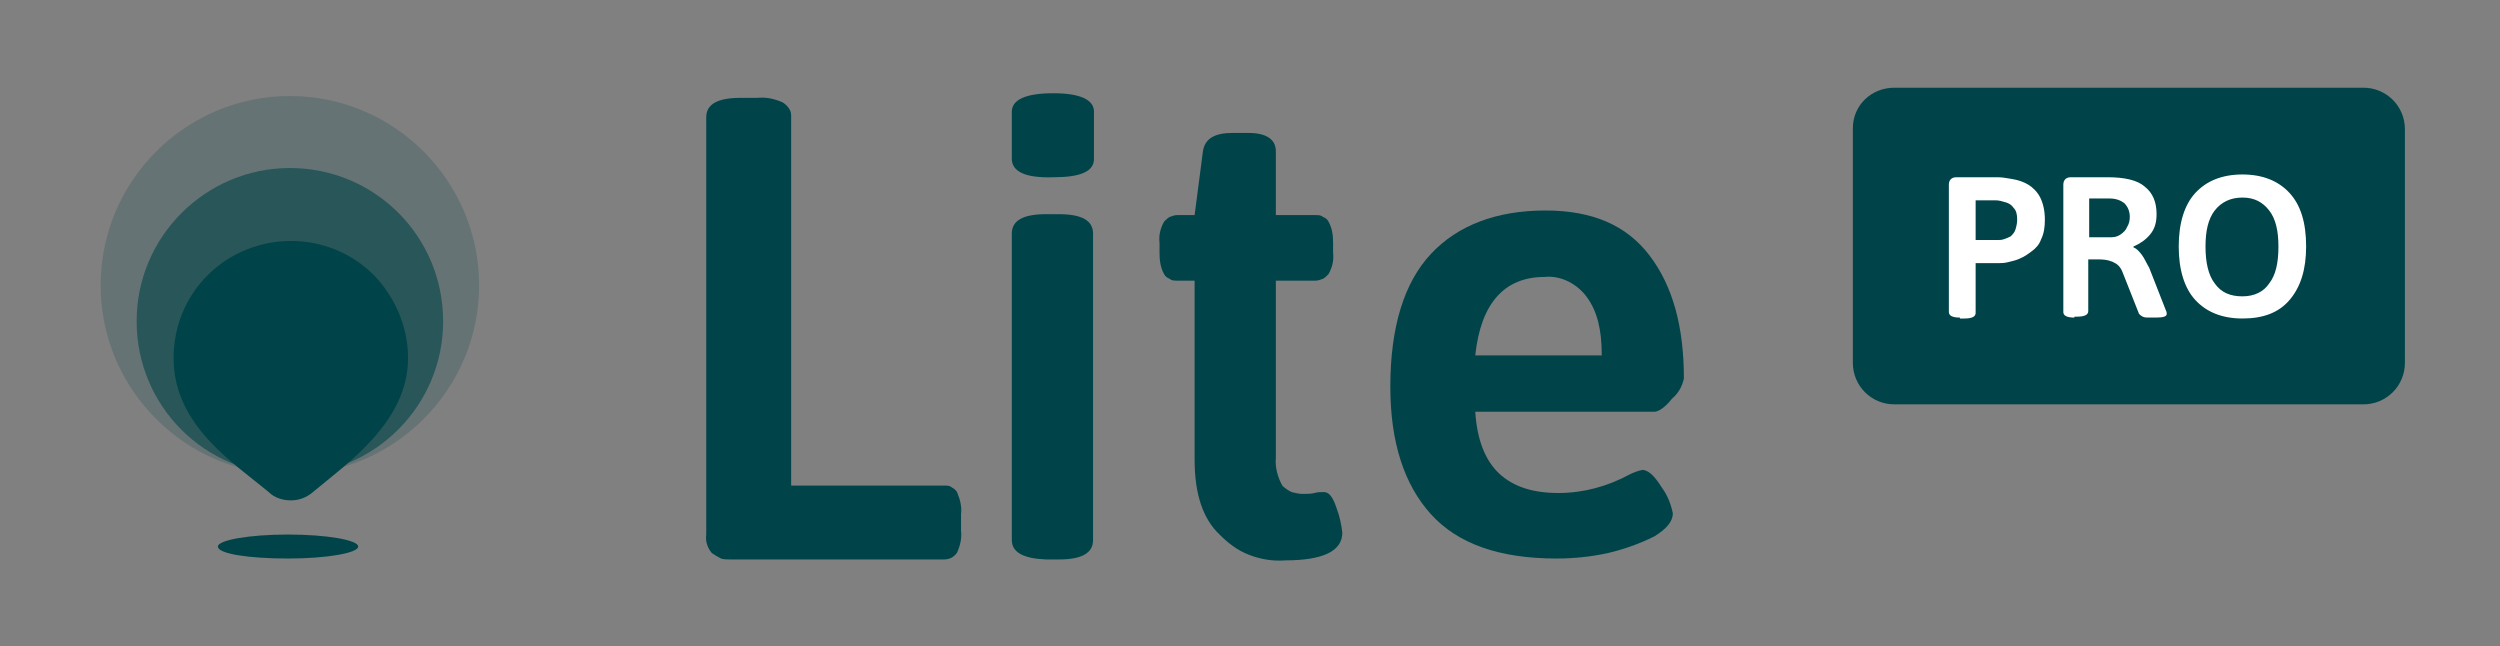 <?xml version="1.0" encoding="UTF-8"?>
<!-- Generator: Adobe Illustrator 27.2.0, SVG Export Plug-In . SVG Version: 6.00 Build 0)  -->
<svg xmlns="http://www.w3.org/2000/svg" xmlns:xlink="http://www.w3.org/1999/xlink" version="1.1" id="Calque_1" x="0px" y="0px" viewBox="0 0 270.8 70" style="enable-background:new 0 0 270.8 70;" xml:space="preserve">
<rect x="0" y="0" width="270.8" height="70" fill="#808080" stroke="none"/>
<style type="text/css">
	.st0{fill:#004449;}
	.st1{fill:#FFFFFF;}
	.st2{fill:#004449;fill-opacity:0.2;}
	.st3{fill:#004449;fill-opacity:0.6;}
</style>
<g>
	<path class="st0" d="M205.2,9.5H256c2.5,0,4.5,2,4.5,4.5v25.3c0,2.5-2,4.5-4.5,4.5h-50.8c-2.5,0-4.5-2-4.5-4.5V13.9   C200.7,11.4,202.7,9.5,205.2,9.5z"></path>
	<path class="st1" d="M212.3,34.4c-0.8,0-1.2-0.2-1.2-0.6V20c0-0.5,0.3-0.8,0.8-0.8h4.5c0.5,0,1,0.1,1.6,0.2   c0.6,0.1,1.2,0.3,1.7,0.6c0.5,0.3,1,0.8,1.3,1.4c0.3,0.6,0.5,1.4,0.5,2.4c0,0.8-0.1,1.5-0.4,2.1c-0.2,0.6-0.6,1-1,1.3   c-0.4,0.3-0.8,0.6-1.3,0.8c-0.4,0.2-0.9,0.3-1.3,0.4c-0.4,0.1-0.7,0.1-0.9,0.1H214v5.4c0,0.4-0.4,0.6-1.2,0.6H212.3z M214,26h2.4   c0.2,0,0.4,0,0.7-0.1c0.3-0.1,0.5-0.2,0.7-0.3c0.2-0.2,0.4-0.4,0.5-0.7c0.1-0.3,0.2-0.7,0.2-1.1c0-0.6-0.1-1-0.4-1.3   c-0.2-0.3-0.5-0.5-0.9-0.6c-0.3-0.1-0.7-0.2-1-0.2H214V26z M224.7,34.4c-0.8,0-1.2-0.2-1.2-0.6V20c0-0.5,0.3-0.8,0.8-0.8h4   c1.8,0,3.2,0.3,4,1c0.9,0.7,1.3,1.7,1.3,3c0,0.9-0.2,1.6-0.7,2.2c-0.5,0.6-1.1,1-1.8,1.3v0.1c0.3,0.1,0.6,0.4,0.9,0.8   c0.3,0.4,0.5,0.9,0.8,1.4l1.8,4.6c0.1,0.2,0.1,0.3,0.1,0.4c0,0.3-0.4,0.4-1.2,0.4h-0.7c-0.3,0-0.5,0-0.7-0.1   c-0.2-0.1-0.3-0.2-0.4-0.3l-1.7-4.3c-0.2-0.6-0.5-1-0.9-1.2c-0.3-0.2-0.9-0.4-1.7-0.4h-1.2v5.6c0,0.4-0.4,0.6-1.2,0.6H224.7z    M226.4,25.7h2.3c0.4,0,0.7-0.1,1-0.3c0.3-0.2,0.6-0.5,0.7-0.8c0.2-0.3,0.3-0.7,0.3-1.1c0-0.6-0.2-1.1-0.6-1.5   c-0.4-0.3-0.9-0.5-1.6-0.5h-2.2V25.7z M242.9,34.5c-2.2,0-3.9-0.7-5.1-2c-1.2-1.3-1.8-3.3-1.8-5.8c0-2.5,0.6-4.5,1.8-5.8   c1.2-1.3,2.9-2,5.1-2s3.9,0.7,5.1,2c1.2,1.3,1.8,3.2,1.8,5.8c0,2.5-0.6,4.4-1.8,5.8C246.8,33.9,245.1,34.5,242.9,34.5z M242.9,32.1   c1.3,0,2.3-0.5,2.9-1.4c0.7-0.9,1-2.2,1-4c0-1.7-0.3-3-1-3.9c-0.7-0.9-1.6-1.4-2.9-1.4c-1.3,0-2.3,0.5-3,1.4c-0.7,0.9-1,2.2-1,3.9   c0,1.7,0.3,3.1,1,4C240.6,31.7,241.6,32.1,242.9,32.1z"></path>
</g>
<g>
	<path class="st2" d="M31.4,51.4c11.3,0,20.5-9.2,20.5-20.5c0-11.3-9.2-20.5-20.5-20.5c-11.3,0-20.5,9.2-20.5,20.5   C10.9,42.2,20.1,51.4,31.4,51.4z"></path>
	<path class="st3" d="M31.4,51.4c9.1,0,16.6-7.4,16.6-16.6s-7.4-16.6-16.6-16.6c-9.1,0-16.6,7.4-16.6,16.6S22.2,51.4,31.4,51.4z"></path>
	<path class="st0" d="M44.2,38.8c0,6.9-6.6,11.4-10.3,14.5c-0.7,0.6-1.5,0.9-2.4,0.9c-0.9,0-1.8-0.3-2.4-0.9   c-3.7-3.1-10.3-7.2-10.3-14.5c0-3.4,1.3-6.6,3.7-9c2.4-2.4,5.7-3.7,9-3.7c3.4,0,6.6,1.3,9,3.7C42.8,32.2,44.2,35.4,44.2,38.8   L44.2,38.8z"></path>
	<path class="st0" d="M31.2,60.5c4.2,0,7.6-0.6,7.6-1.3c0-0.7-3.4-1.3-7.6-1.3s-7.6,0.6-7.6,1.3C23.6,60,27,60.5,31.2,60.5z"></path>
</g>
<g>
	<path class="st0" d="M77.1,59.9c-0.5-0.6-0.7-1.3-0.6-2V12.7c0-1.4,1.2-2.1,3.7-2.1H82c1-0.1,1.9,0.1,2.8,0.5   c0.3,0.2,0.5,0.4,0.7,0.7c0.2,0.3,0.2,0.6,0.2,0.9v39.9h16.6c0.3,0,0.6,0,0.8,0.2c0.2,0.1,0.5,0.3,0.6,0.6c0.3,0.7,0.5,1.5,0.4,2.3   v1.8c0.1,0.8-0.1,1.6-0.4,2.3c-0.1,0.2-0.3,0.4-0.6,0.6c-0.2,0.1-0.5,0.2-0.8,0.2H79.1c-0.4,0-0.7,0-1-0.1   C77.7,60.3,77.4,60.1,77.1,59.9z"></path>
	<path class="st0" d="M109.6,17.2v-5.1c0-1.3,1.5-2,4.5-2c2.9,0,4.4,0.7,4.4,2v5.1c0,1.4-1.5,2-4.4,2   C111.1,19.3,109.6,18.6,109.6,17.2z M109.6,58.5V25.3c0-1.4,1.2-2.1,3.7-2.1h1.4c2.5,0,3.7,0.7,3.7,2.1v33.2c0,1.4-1.2,2.1-3.7,2.1   h-1.4C110.8,60.5,109.6,59.8,109.6,58.5z"></path>
	<path class="st0" d="M132.1,57.9c-1.8-1.7-2.7-4.4-2.7-8.1V30.4h-1.9c-0.3,0-0.6,0-0.8-0.2c-0.3-0.1-0.5-0.3-0.6-0.5   c-0.4-0.7-0.5-1.5-0.5-2.3v-1.1c-0.1-0.8,0.1-1.6,0.5-2.3c0.2-0.2,0.4-0.4,0.6-0.5c0.3-0.1,0.5-0.2,0.8-0.2h1.9l0.9-6.9   c0.2-1.4,1.3-2,3.2-2h1.7c2,0,3,0.7,3,2v6.9h4.3c0.3,0,0.6,0,0.8,0.2c0.3,0.1,0.5,0.3,0.6,0.5c0.4,0.7,0.5,1.5,0.5,2.3v1.1   c0.1,0.8-0.1,1.6-0.5,2.3c-0.2,0.2-0.4,0.4-0.6,0.5c-0.3,0.1-0.5,0.2-0.8,0.2h-4.3v19.2c-0.1,1,0.2,2.1,0.7,3   c0.3,0.3,0.6,0.5,1,0.7c0.4,0.1,0.8,0.2,1.2,0.2c0.4,0,0.9,0,1.3-0.1c0.3-0.1,0.7-0.1,1-0.1c0.6,0,1,0.6,1.4,1.8   c0.3,0.8,0.5,1.7,0.6,2.6c0,2-2.1,3-6.2,3c-1.3,0.1-2.6-0.1-3.9-0.6S133,58.8,132.1,57.9z"></path>
	<path class="st0" d="M155,55.7c-2.9-3.2-4.4-7.8-4.4-13.8c0-6.5,1.5-11.3,4.4-14.4s7.1-4.7,12.4-4.7c5.1,0,8.8,1.6,11.3,4.9   c2.5,3.3,3.7,7.7,3.7,13.3c-0.2,0.9-0.6,1.6-1.3,2.2c-0.8,1-1.5,1.4-1.9,1.4h-19.4c0.2,3.1,1.1,5.3,2.6,6.7   c1.5,1.4,3.6,2.1,6.4,2.1c2.7,0,5.3-0.7,7.7-2c0.4-0.2,0.9-0.4,1.4-0.5c0.6,0,1.3,0.6,2.1,1.9c0.6,0.8,1,1.8,1.2,2.8   c0,0.9-0.7,1.7-2,2.5c-1.6,0.8-3.3,1.4-5,1.8c-1.8,0.4-3.7,0.6-5.6,0.6C162.4,60.5,157.9,58.9,155,55.7z M173.5,38.4   c0-2.7-0.5-4.7-1.6-6.2c-0.5-0.7-1.2-1.3-2-1.7s-1.7-0.6-2.6-0.5c-4.3,0-6.9,2.8-7.5,8.5H173.5z"></path>
</g>
</svg>
